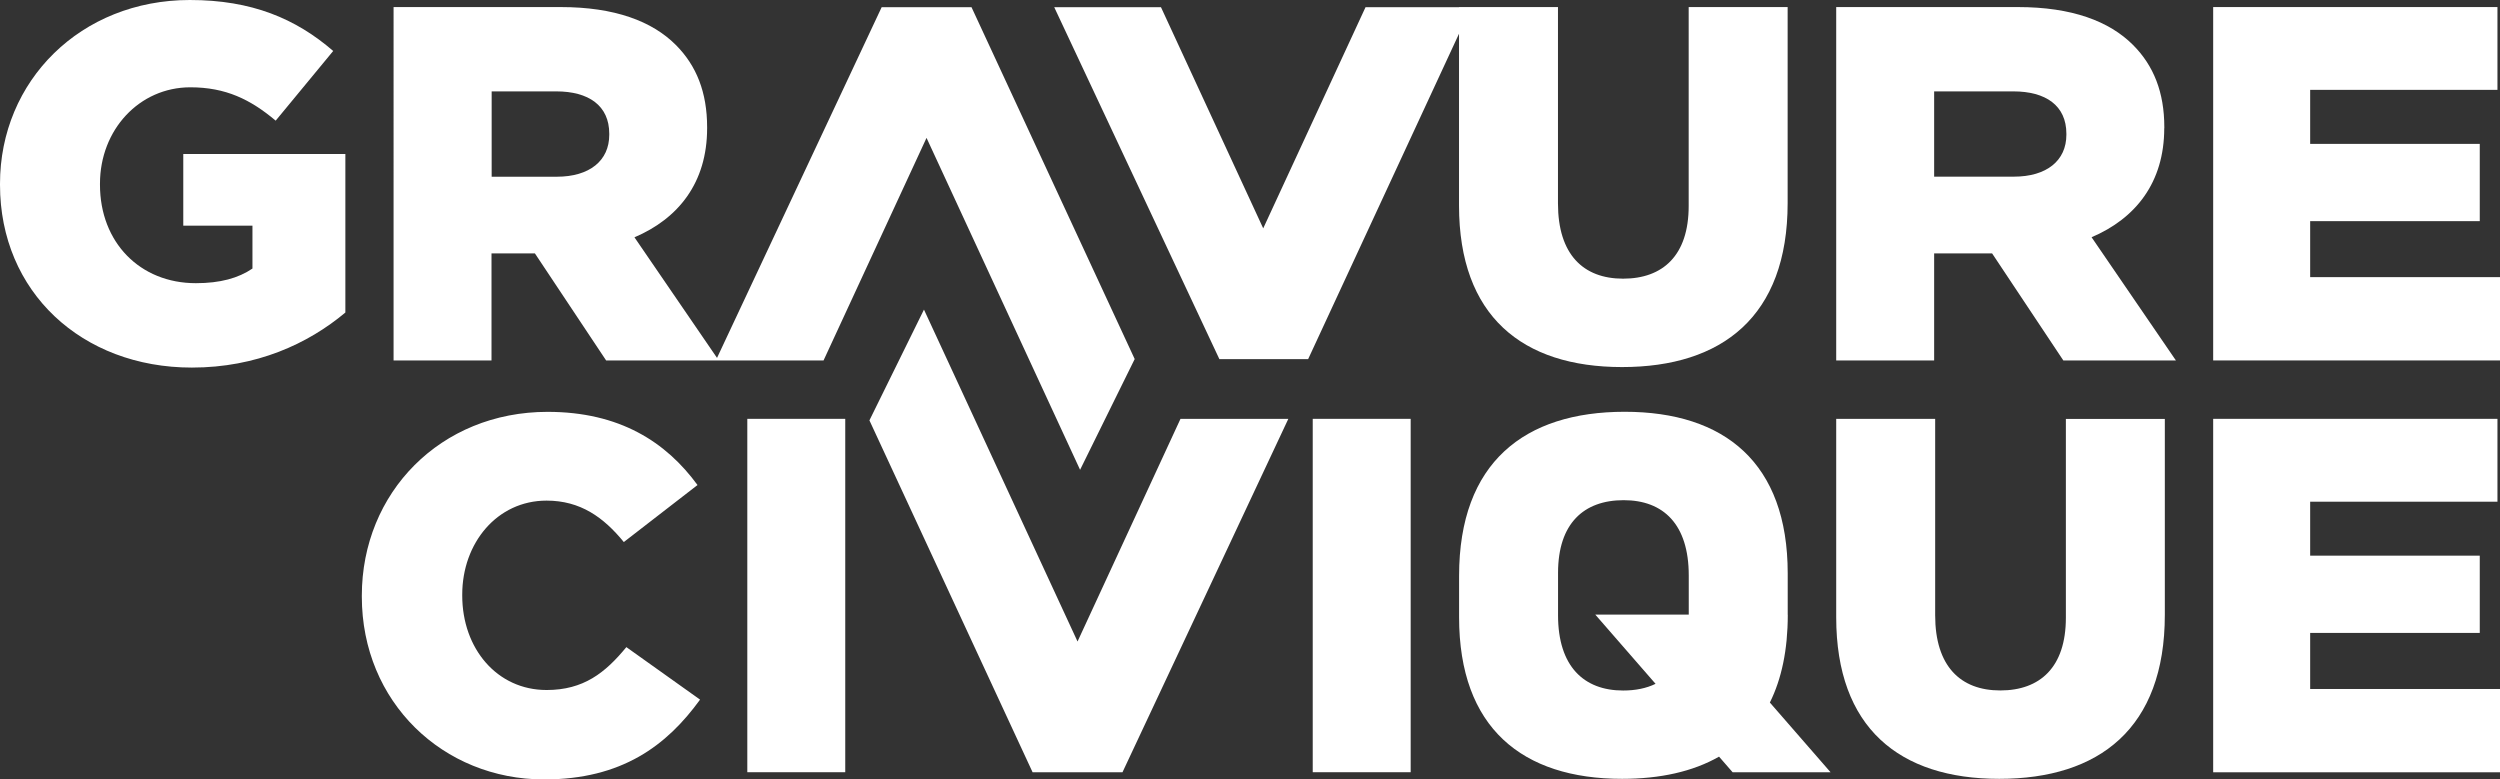 <?xml version="1.0" encoding="UTF-8"?><svg xmlns="http://www.w3.org/2000/svg" viewBox="0 0 343.33 107.03"><rect x="0" y="0" width="343.33" height="107.03" fill="#333333" stroke="none"/><defs><style>.d{fill:#fff;}</style></defs><g id="a"/><g id="b"><g id="c"><g><path class="d" d="M25.17,30.99h9.5v5.89c-1.94,1.32-4.44,2.01-7.77,2.01-7.7,0-13.17-5.62-13.17-13.52v-.14c0-7.42,5.41-13.24,12.41-13.24,4.85,0,8.25,1.66,11.72,4.58l7.9-9.57C40.63,2.57,34.6,0,26.07,0,11.09,0,0,11.09,0,25.24v.14c0,14.7,11.23,25.1,26.35,25.1,8.87,0,15.95-3.26,21.08-7.56V21.15H25.17v9.85Z"/><path class="d" d="M297.23,17.61v-.14c0-4.78-1.46-8.46-4.3-11.3-3.26-3.26-8.39-5.2-15.81-5.2h-24.95V49.5h13.45v-14.7h7.96l9.78,14.7h15.46l-11.58-16.92c6.03-2.57,9.98-7.49,9.98-14.98Zm-13.45,.9c0,3.54-2.7,5.75-7.21,5.75h-10.95V12.55h10.88c4.44,0,7.28,1.94,7.28,5.82v.14Z"/><polygon class="d" points="317.26 38.06 317.26 30.37 340.55 30.37 340.55 19.76 317.26 19.76 317.26 12.34 342.98 12.34 342.98 .97 303.94 .97 303.94 49.5 343.33 49.5 343.33 38.06 317.26 38.06"/><path class="d" d="M75.06,94.76c-6.79,0-11.58-5.68-11.58-12.97v-.14c0-7.07,4.78-12.9,11.58-12.9,4.65,0,7.83,2.29,10.61,5.69l10.12-7.83c-4.3-5.89-10.68-10.05-20.59-10.05-14.7,0-25.51,11.09-25.51,25.24v.14c0,14.49,11.16,25.1,25.03,25.1,10.68,0,16.85-4.65,21.42-10.96l-10.12-7.21c-2.91,3.54-5.89,5.89-10.96,5.89Z"/><rect class="d" x="102.63" y="57.52" width="13.45" height="48.53"/><path class="d" d="M283.71,84.84c0,6.79-3.54,9.98-9.01,9.98s-8.94-3.33-8.94-10.33v-26.97h-13.59v27.25c0,15.18,8.67,22.19,22.39,22.19s22.74-6.93,22.74-22.53v-26.9h-13.59v27.32Z"/><path class="d" d="M200.37,28.22c0,15.18,8.67,22.19,22.39,22.19s22.74-6.93,22.74-22.53V.97h-13.59V28.29c0,6.79-3.54,9.98-9.01,9.98s-8.94-3.33-8.94-10.33V.97h-13.59v.02h-12.84l-14.05,30.37L159.44,.99h-14.66l22.68,48.33h12.19L200.37,4.63V28.22Z"/><polygon class="d" points="317.26 86.92 340.55 86.92 340.55 76.31 317.26 76.31 317.26 68.9 342.98 68.9 342.98 57.52 303.94 57.52 303.94 106.06 343.33 106.06 343.33 94.62 317.26 94.62 317.26 86.92"/><path class="d" d="M127.25,18.95l16.82,36.36,4.26,9.21,4.54-9.21,2.96-6L133.42,.99h-12.34l-22.61,48.16-11.34-16.56c6.03-2.57,9.98-7.49,9.98-14.98v-.14c0-4.78-1.46-8.46-4.3-11.3-3.26-3.26-8.39-5.2-15.81-5.2h-22.95V49.5h13.45v-14.7h5.96l9.78,14.7h29.86l14.14-30.56Zm-43.58-.43c0,3.54-2.7,5.75-7.21,5.75h-8.94V12.55h8.87c4.44,0,7.28,1.94,7.28,5.82v.14Z"/><polygon class="d" points="147.98 88.1 131.16 51.74 126.89 42.52 122.35 51.74 119.4 57.73 141.81 106.06 154.15 106.06 176.93 57.52 162.12 57.52 147.98 88.1"/><rect class="d" x="180.28" y="57.52" width="13.45" height="48.53"/><path class="d" d="M245.51,84.43v-5.69c0-15.18-8.67-22.19-22.39-22.19s-22.74,6.93-22.74,22.53v5.69c0,15.18,8.67,22.19,22.39,22.19,5.2,0,9.71-.99,13.31-3.05l1.87,2.15h13.45l-8.34-9.58c1.6-3.22,2.46-7.22,2.46-12.05Zm-22.6,10.4c-5.41,0-8.94-3.33-8.94-10.33v-1.63h0v-4.2c0-6.79,3.54-9.98,9.01-9.98s8.94,3.33,8.94,10.33v1.63h0v3.75h-12.84l8.28,9.51c-1.27,.62-2.77,.92-4.46,.92Z"/></g></g></g></svg>